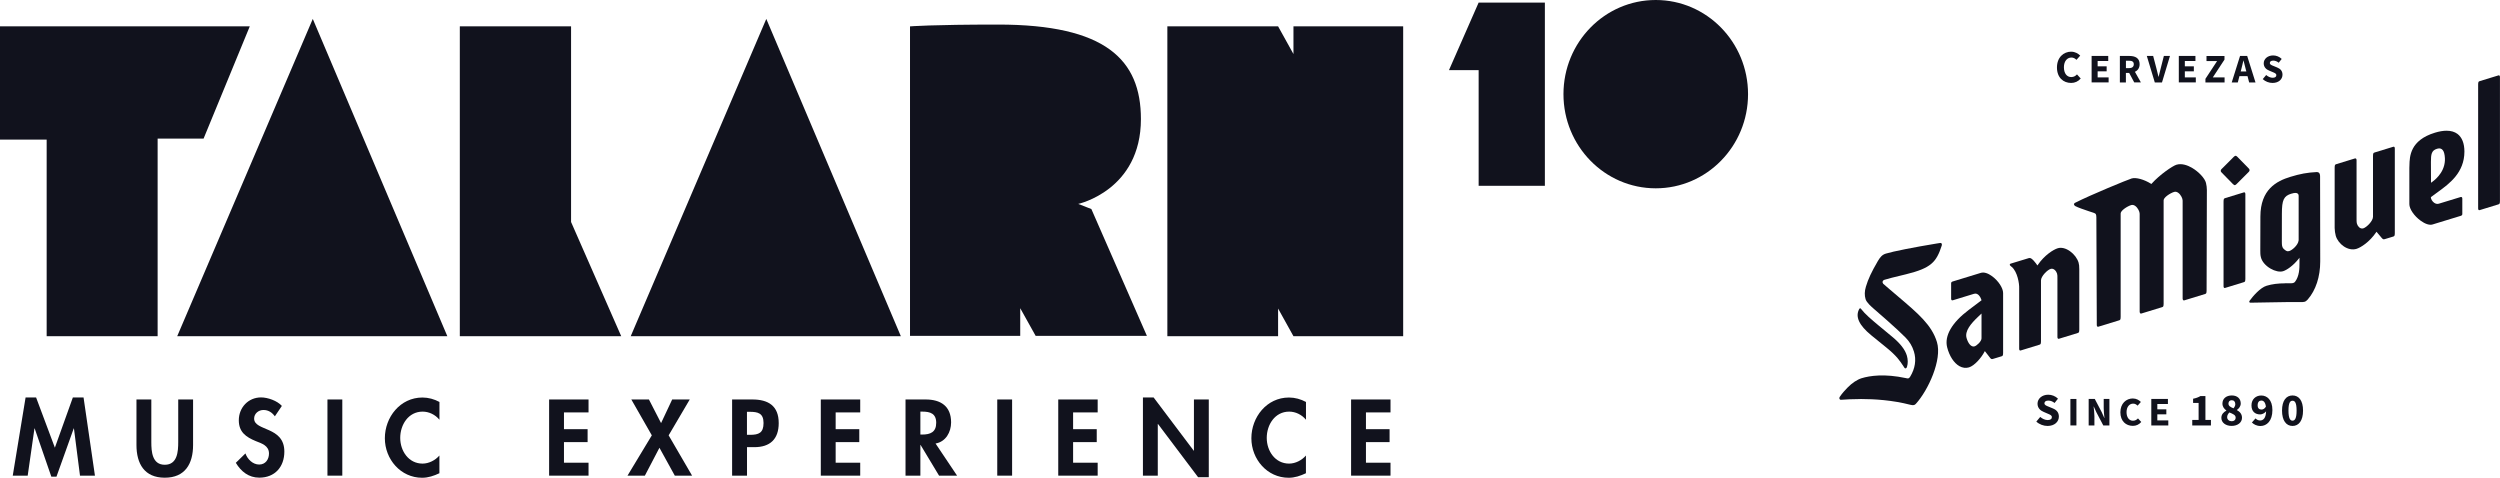 <svg xmlns="http://www.w3.org/2000/svg" id="Capa_2" data-name="Capa 2" viewBox="0 0 535.27 102.28"><defs><style>      .cls-1 {        fill: #11121d;      }    </style></defs><g id="Capa_1-2" data-name="Capa 1"><g><g><path class="cls-1" d="M443.48,11.07c.8,0,1.48.4,1.91.84l-.8.9c-.33-.3-.63-.49-1.09-.49-.9,0-1.6.78-1.6,2.08s.62,2.1,1.57,2.1c.54,0,.91-.23,1.23-.57l.8.88c-.53.62-1.25.95-2.05.95-1.67,0-3.04-1.14-3.04-3.31s1.42-3.39,3.08-3.39Z"></path><path class="cls-1" d="M447.84,11.98h3.55v1.08h-2.27v1.14h1.93v1.07h-1.93v1.3h2.35v1.08h-3.64v-5.67Z"></path><path class="cls-1" d="M456.96,17.65l-1.09-2.04h-.7v2.04h-1.29v-5.67h2.04c1.2,0,2.19.42,2.19,1.76,0,.83-.41,1.36-1.01,1.63l1.28,2.27h-1.43ZM455.18,14.59h.65c.67,0,1.03-.29,1.03-.84s-.37-.75-1.03-.75h-.65v1.59Z"></path><path class="cls-1" d="M459.65,11.98h1.36l.69,2.64c.17.62.28,1.19.45,1.82h.03c.17-.63.29-1.2.45-1.82l.67-2.64h1.31l-1.71,5.67h-1.54l-1.71-5.67Z"></path><path class="cls-1" d="M466.51,11.98h3.55v1.08h-2.27v1.14h1.93v1.07h-1.93v1.3h2.35v1.08h-3.64v-5.67Z"></path><path class="cls-1" d="M472.2,16.88l2.5-3.81h-2.27v-1.08h3.85v.77l-2.5,3.81h2.52v1.08h-4.1v-.77Z"></path><path class="cls-1" d="M481.22,16.3h-1.74l-.35,1.35h-1.3l1.78-5.67h1.53l1.78,5.67h-1.36l-.35-1.35ZM480.96,15.3l-.14-.52c-.16-.56-.3-1.23-.46-1.82h-.03c-.13.6-.29,1.26-.44,1.82l-.14.52h1.22Z"></path><path class="cls-1" d="M485.2,16.06c.4.35.92.59,1.39.59.53,0,.79-.21.79-.55,0-.36-.32-.47-.82-.68l-.73-.31c-.59-.23-1.15-.72-1.15-1.55,0-.94.84-1.69,2.02-1.69.65,0,1.34.26,1.83.75l-.64.81c-.37-.29-.73-.45-1.18-.45s-.72.19-.72.51c0,.35.37.47.87.67l.72.3c.69.28,1.12.74,1.12,1.54,0,.94-.78,1.76-2.13,1.76-.74,0-1.52-.28-2.1-.82l.74-.88Z"></path></g><g><path class="cls-1" d="M436.83,89.27c.46.4,1.05.67,1.59.67.6,0,.9-.24.9-.62,0-.41-.37-.53-.93-.77l-.83-.36c-.67-.27-1.31-.82-1.31-1.76,0-1.07.96-1.92,2.3-1.92.74,0,1.53.3,2.08.85l-.73.92c-.43-.33-.83-.51-1.35-.51s-.82.22-.82.58c0,.4.43.53.99.76l.82.34c.78.32,1.28.84,1.28,1.75,0,1.07-.89,2-2.43,2-.84,0-1.73-.32-2.4-.93l.84-1Z"></path><path class="cls-1" d="M443.29,85.42h1.29v5.67h-1.29v-5.67Z"></path><path class="cls-1" d="M447.2,85.42h1.31l1.48,2.82.56,1.25h.03c-.06-.6-.16-1.4-.16-2.07v-2h1.22v5.67h-1.31l-1.48-2.82-.56-1.23h-.03c.06.63.17,1.38.17,2.05v2.01h-1.23v-5.67Z"></path><path class="cls-1" d="M456.7,85.32c.7,0,1.29.35,1.68.74l-.7.79c-.29-.26-.56-.43-.96-.43-.79,0-1.41.69-1.41,1.82s.55,1.84,1.37,1.84c.47,0,.8-.2,1.08-.5l.7.77c-.47.55-1.09.83-1.8.83-1.47,0-2.67-1-2.67-2.9s1.24-2.97,2.7-2.97Z"></path><path class="cls-1" d="M460.62,85.42h3.55v1.08h-2.27v1.14h1.93v1.07h-1.93v1.3h2.35v1.08h-3.64v-5.67Z"></path><path class="cls-1" d="M469.37,89.91h1.37v-3.64h-1.18v-.9c.68-.13,1.12-.31,1.57-.57h1.07v5.11h1.18v1.18h-4v-1.18Z"></path><path class="cls-1" d="M476.68,87.93v-.04c-.49-.37-.84-.82-.84-1.49,0-1.07.84-1.73,2.01-1.73s1.91.68,1.91,1.72c0,.6-.39,1.09-.82,1.38v.04c.6.33,1.09.81,1.09,1.64,0,.99-.89,1.74-2.23,1.74-1.26,0-2.19-.7-2.19-1.72,0-.76.48-1.23,1.07-1.55ZM477.83,90.19c.49,0,.84-.26.84-.78,0-.55-.53-.76-1.33-1.1-.28.26-.49.61-.49,1,0,.55.45.88.97.88ZM478.59,86.5c0-.49-.29-.81-.76-.81-.39,0-.7.24-.7.72,0,.51.44.76,1.08,1.01.25-.29.39-.59.39-.92Z"></path><path class="cls-1" d="M482.92,89.58c.21.24.6.45.97.45.7,0,1.25-.5,1.3-1.96-.33.42-.87.66-1.26.66-1.07,0-1.87-.61-1.87-1.94s.95-2.11,2.09-2.11c1.22,0,2.39.91,2.39,3.12,0,2.35-1.23,3.41-2.55,3.41-.83,0-1.45-.36-1.84-.75l.77-.87ZM485.15,87.07c-.13-.99-.53-1.31-.98-1.31s-.79.31-.79,1.02c0,.66.36.91.83.91.32,0,.66-.17.94-.62Z"></path><path class="cls-1" d="M488.6,87.91c0-2.14.9-3.24,2.25-3.24s2.25,1.1,2.25,3.24-.9,3.29-2.25,3.29-2.25-1.15-2.25-3.29ZM491.72,87.91c0-1.72-.38-2.11-.87-2.11s-.87.39-.87,2.11.39,2.16.87,2.16.87-.45.87-2.16Z"></path></g><g><path class="cls-1" d="M398.33,85.43c3.07,0,6.92.26,10.66,1.23.72.18.96.08,1.23-.22,2.6-2.86,5.65-9.43,4.49-13.21-1.11-3.63-3.98-6.07-8.33-9.76-.55-.47-1.13-.96-1.74-1.48l-1.43-1.23c-.12-.15-.17-.33-.12-.5.05-.17.18-.29.37-.35,1.01-.31,2.13-.58,3.22-.84.49-.12.97-.23,1.43-.35,5.33-1.32,6.47-2.56,7.63-6.14.06-.19.04-.36-.05-.47-.07-.08-.17-.11-.28-.09l-.82.13c-4.75.78-9.3,1.68-10.82,2.15-.78.24-1.2.74-1.7,1.58-1.35,2.31-2.08,3.85-2.57,5.51-.29.96-.31,1.85-.07,2.65.22.73,1.17,1.56,1.86,2.16l2.75,2.4c1.51,1.31,3.26,2.97,3.97,3.69.86.88,1.42,1.83,1.78,2.99.54,1.76.26,3.61-.8,5.36-.28.47-.51.41-.81.34-.04-.01-.09-.02-.14-.03-4.56-.97-7.66-.52-9.46.03-.94.29-2.06,1.03-2.99,1.99-.49.5-1.19,1.25-1.67,1.98-.11.16-.13.35-.05.49.06.11.17.17.28.16h0c1.08-.08,2.51-.16,4.18-.16Z"></path><path class="cls-1" d="M422.92,62.86c.29,0,.56.13.8.4.31.34.47.8.51.93l.03.1-2.73,2.06c-3.61,2.71-5.25,5.55-4.63,8.01.47,1.87,1.46,3.38,2.63,4.04.66.37,1.37.46,2.04.26,1.16-.35,2.6-1.98,3.33-3.36l.07-.13,1.11,1.43c.24.31.36.33.68.23l1.78-.54c.26-.08.33-.16.34-.74v-12.81c0-1.06-1-2.59-2.33-3.58-.91-.68-1.78-.94-2.43-.74l-6.11,1.87c-.12.04-.26.15-.26.36v3.33c.01.14.05.24.12.29.06.04.15.05.25.02l4.51-1.38c.1-.03.2-.05.3-.05ZM422.55,74.19c-.58,0-1.14-.65-1.48-1.78-.47-1.53.96-3.16,2.43-4.56l.76-.72v5.3c0,.7-1.07,1.6-1.47,1.72-.08.02-.16.04-.24.04Z"></path><path class="cls-1" d="M480.51,41.18s-.05,0-.08.01l-4.01,1.23c-.26.08-.33.16-.34.74v18.13c0,.16.04.27.11.33.06.04.13.05.21.03l4.01-1.23c.26-.08.33-.16.34-.74v-18.13c0-.16-.04-.27-.11-.33-.04-.03-.08-.04-.13-.04Z"></path><path class="cls-1" d="M478.66,33.36s-.05,0-.08.01c-.15.05-.26.15-.46.36l-2.47,2.47c-.19.2-.19.36-.16.47.04.12.08.17.19.28l2.43,2.48c.23.21.33.24.44.2h0c.15-.05.26-.15.46-.36l2.47-2.47c.19-.2.19-.36.16-.47-.04-.12-.08-.17-.19-.29l-2.43-2.48c-.17-.16-.27-.21-.36-.21Z"></path><path class="cls-1" d="M535.02,16.13s-.05,0-.08.01l-4.01,1.23c-.26.08-.33.16-.34.74v26.52c0,.16.04.27.11.33.06.04.13.05.21.03l4.01-1.23c.26-.08.33-.16.34-.74v-26.52c0-.16-.04-.27-.11-.33-.04-.03-.08-.04-.13-.04Z"></path><path class="cls-1" d="M444.26,44.09c.7.37,1.9.77,2.7,1.04.15.05.29.1.41.14l.86.28c.53.18.6.3.62,1l.09,23.04c0,.16.04.27.12.33.06.04.13.05.21.03l4.44-1.36c.26-.08.33-.16.34-.74v-22.13c-.02-.61,1.35-1.53,2.25-1.81.29-.09.61-.02.91.21.53.4.92,1.21.91,1.65v21c.02.16.06.27.14.33.06.04.13.05.21.03l4.44-1.36c.26-.08.33-.16.34-.74v-22.13c-.02-.61,1.35-1.53,2.25-1.81.29-.09.61-.02.91.21.53.4.92,1.21.91,1.65v21c.01.16.06.27.14.33.06.04.13.05.21.03l4.44-1.36c.26-.08.33-.16.34-.74l.06-21.53c0-.53-.07-.96-.19-1.51-.23-.98-1.56-2.41-3.03-3.26-.86-.49-2.13-1-3.3-.64-.81.25-3.54,2.09-5.31,4.06l-.05.06-.07-.04c-1.49-.94-3.24-1.42-4.16-1.14-.84.26-8.8,3.52-12.13,5.22-.14.07-.22.18-.22.31,0,.13.09.26.24.34h0Z"></path><path class="cls-1" d="M400.63,71.77l3.3,2.68c2.17,1.77,2.84,2.79,3.62,3.98l.18.28c.12.17.17.19.34.14.1-.03.17-.1.24-.34.22-.7.2-1.57-.04-2.38-.4-1.31-1.42-2.61-3.21-4.09l-2.8-2.32c-1.61-1.35-2.89-2.41-3.84-3.63-.08-.11-.14-.09-.17-.08-.11.03-.14.1-.19.18-.87,1.63-.02,3.45,2.57,5.58h0Z"></path><path class="cls-1" d="M430.76,57.17c1.19,1.05,1.61,3.54,1.56,4.58v12.93c0,.16.04.27.11.33.06.04.13.05.21.03l4.01-1.23c.26-.08.33-.16.34-.74v-13.05c.02-.89,1.36-2.23,2.07-2.45.67-.2,1.21.48,1.37,1,.07.23.1.6.08,1.17v12.43c0,.16.04.27.12.33.06.04.13.05.21.03l4.01-1.23c.26-.08.33-.16.34-.74v-12.93c0-.59-.04-1.04-.15-1.4-.27-.9-.95-1.81-1.82-2.43-.9-.65-1.87-.89-2.64-.65-.94.29-2.85,1.48-4.28,3.58l-.08.11-.08-.12s-.36-.55-.7-.9c-.44-.46-.71-.66-1.05-.56l-3.91,1.19c-.09.03-.15.09-.17.17-.02.09.02.18.1.25l.32.29Z"></path><path class="cls-1" d="M489.33,60.66c-1.58,0-2.88.17-4.03.52-1.36.41-2.93,2.23-3.65,3.23-.07.09-.09.19-.04.28.04.08.12.13.21.12,1.43-.02,2.78-.05,4.02-.07,3.02-.05,5.41-.1,6.58-.07h.08c.76.02,1.11.03,1.61-.55,1.72-1.98,2.67-4.87,2.67-8.14l-.03-18.13c.01-.4-.07-.69-.23-.85-.12-.12-.29-.17-.51-.16-2,.1-3.52.38-5.61,1.02-2.99.91-6.42,2.71-6.43,8.5l-.02,7.31c0,.45,0,.9.12,1.38.21.91.98,1.83,2.07,2.46.96.56,1.99.77,2.68.56.79-.24,2.18-1.18,3.36-2.68l.16-.21v1.04s0,.19,0,.19c0,1.01-.02,2.7-.95,3.92-.23.3-.58.34-1.27.32h0c-.27,0-.53-.01-.79-.01ZM489.88,53.8c-.24,0-.51-.12-.89-.48-.42-.39-.42-.84-.43-1.52v-.25s.01-5.79.01-5.79c0-2.96.4-3.8,2.04-4.3h.04c.61-.2,1.06-.2,1.3-.02.13.1.21.25.21.45v9.53s-.03.16-.03.16c-.13.89-1.31,1.97-1.98,2.17-.09.03-.17.04-.26.04Z"></path><path class="cls-1" d="M523.83,27.99c-.74,0-1.57.14-2.49.42-5.34,1.63-5.42,5.11-5.46,6.98,0,.21,0,.41-.02.57v7.76c.01,1.02,1.01,2.5,2.39,3.51.99.73,1.93,1.03,2.58.83l6.11-1.87c.12-.04.26-.15.26-.36v-3.33c-.01-.14-.05-.24-.12-.29-.06-.04-.15-.05-.25-.02l-4.65,1.42c-.34.11-.7.03-1.03-.21-.38-.28-.68-.78-.68-1.14v-.05l1.02-.75c.18-.13.37-.27.56-.41,2.36-1.72,5.59-4.07,5.6-8.59,0-1.75-.51-3.05-1.49-3.79-.61-.45-1.39-.68-2.32-.68ZM520.5,39.13l-.02-4.44c0-1.66.12-2.47,1.29-2.83.41-.13.74-.11,1,.06.34.21.55.66.65,1.37.46,3.05-1.72,4.98-2.68,5.67l-.24.17Z"></path><path class="cls-1" d="M504.3,33.91s-.05,0-.08.01l-4.01,1.23c-.26.08-.33.16-.34.74v12.93c0,.47.11,1.24.24,1.68.53,1.75,2.59,3.34,4.44,2.78h0c.91-.28,2.78-1.45,4.21-3.56l.07-.1,1.12,1.33c.28.32.38.33.68.24l1.78-.54c.26-.08.33-.16.34-.74v-18.13c0-.16-.04-.27-.11-.33-.06-.04-.13-.05-.21-.03l-4.01,1.23c-.26.08-.33.16-.34.74v13.05c-.02.89-1.36,2.23-2.07,2.45-.31.09-.61.02-.88-.21-.21-.18-.39-.46-.48-.75-.1-.32-.1-.89-.09-1.21v-12.43c0-.16-.04-.27-.12-.33-.04-.03-.08-.04-.13-.04Z"></path></g></g><g><polygon class="cls-1" points="316.59 .55 316.59 .55 310.24 15.01 316.59 15.01 316.59 39.78 330.77 39.78 330.77 .55 316.59 .55"></polygon><ellipse class="cls-1" cx="354.51" cy="20.16" rx="19.76" ry="20.16"></ellipse><g><polygon class="cls-1" points="9.99 71.99 9.99 29.89 0 29.89 0 5.64 53.48 5.64 43.59 29.67 33.75 29.67 33.75 71.99 9.99 71.99"></polygon><polygon class="cls-1" points="37.94 71.99 66.97 4.05 95.78 71.99 37.94 71.99"></polygon><polygon class="cls-1" points="135.04 71.99 164.07 4.05 192.88 71.99 135.04 71.99"></polygon><polygon class="cls-1" points="98.45 71.99 98.45 5.64 122.27 5.64 122.27 47.53 133.01 71.99 98.45 71.99"></polygon><path class="cls-1" d="M194.84,71.91V5.65s4.6-.39,18.85-.39c23.04,0,30.59,7.52,30.59,20.23,0,15.26-13.42,18.17-13.42,18.17l2.81,1.1,11.89,27.15h-23.82l-3.3-5.92v5.92h-23.6Z"></path><polygon class="cls-1" points="249.94 71.99 249.94 5.64 273.65 5.64 276.94 11.57 276.94 5.64 300.43 5.64 300.43 71.99 276.94 71.99 273.65 66.06 273.65 71.99 249.94 71.99"></polygon><g><path class="cls-1" d="M15.83,91.72h-.04l-3.7,10.34h-1.1l-3.57-10.34h-.04l-1.45,10.13h-3.2l2.75-16.75h2.25l4.02,10.75,3.85-10.75h2.29l2.44,16.75h-3.2l-1.3-10.13Z"></path><path class="cls-1" d="M29.22,85.53h3.18v9.13c0,2.01.17,4.85,2.88,4.85s2.88-2.83,2.88-4.85v-9.13h3.18v9.76c0,3.98-1.69,6.99-6.06,6.99s-6.06-3.01-6.06-6.99v-9.76Z"></path><path class="cls-1" d="M58.84,89.12c-.61-.82-1.38-1.34-2.44-1.34s-1.99.78-1.99,1.84c0,2.75,6.47,1.6,6.47,7.07,0,3.27-2.03,5.58-5.37,5.58-2.25,0-3.89-1.3-5.02-3.18l2.06-2.01c.43,1.25,1.58,2.38,2.94,2.38s2.1-1.1,2.1-2.36c0-1.69-1.56-2.16-2.83-2.66-2.1-.87-3.63-1.93-3.63-4.46,0-2.7,2.01-4.89,4.76-4.89,1.45,0,3.46.71,4.46,1.82l-1.49,2.21Z"></path><path class="cls-1" d="M73.29,101.84h-3.18v-16.31h3.18v16.31Z"></path><path class="cls-1" d="M94.08,89.86c-.89-1.08-2.23-1.73-3.59-1.73-3.05,0-4.8,2.81-4.8,5.63s1.82,5.5,4.78,5.5c1.36,0,2.73-.71,3.61-1.73v3.79c-1.19.56-2.38.97-3.7.97-4.59,0-7.98-3.96-7.98-8.46s3.27-8.72,8.05-8.72c1.28,0,2.53.35,3.64.95v3.81Z"></path><path class="cls-1" d="M120.75,88.3v3.59h5.06v2.77h-5.06v4.41h5.26v2.77h-8.44v-16.31h8.44v2.77h-5.26Z"></path><path class="cls-1" d="M135.18,85.53h3.76l2.6,5.06,2.38-5.06h3.76l-4.52,7.68,5.02,8.63h-3.7l-3.29-5.97-3.12,5.97h-3.72l5.21-8.63-4.39-7.68Z"></path><path class="cls-1" d="M159.93,101.84h-3.18v-16.31h4.33c3.42,0,5.65,1.36,5.65,5.06,0,3.46-1.88,5.15-5.21,5.15h-1.58v6.1ZM159.93,93.1h.65c1.88,0,2.9-.41,2.9-2.53s-1.21-2.4-2.99-2.4h-.56v4.93Z"></path><path class="cls-1" d="M178.92,88.3v3.59h5.06v2.77h-5.06v4.41h5.26v2.77h-8.44v-16.31h8.44v2.77h-5.26Z"></path><path class="cls-1" d="M204.91,101.84h-3.85l-3.96-6.58h-.04v6.58h-3.18v-16.31h4.31c3.22,0,5.45,1.43,5.45,4.91,0,2.08-1.15,4.15-3.33,4.52l4.61,6.88ZM197.05,93.04h.41c1.75,0,2.99-.52,2.99-2.51s-1.28-2.4-2.96-2.4h-.43v4.91Z"></path><path class="cls-1" d="M216.7,101.84h-3.18v-16.31h3.18v16.31Z"></path><path class="cls-1" d="M229.76,88.3v3.59h5.06v2.77h-5.06v4.41h5.26v2.77h-8.44v-16.31h8.44v2.77h-5.26Z"></path><path class="cls-1" d="M244.71,85.1h2.29l8.59,11.4h.04v-10.97h3.18v16.64h-2.29l-8.59-11.4h-.04v11.08h-3.18v-16.75Z"></path><path class="cls-1" d="M279.61,89.86c-.89-1.08-2.23-1.73-3.59-1.73-3.05,0-4.8,2.81-4.8,5.63s1.82,5.5,4.78,5.5c1.36,0,2.73-.71,3.61-1.73v3.79c-1.19.56-2.38.97-3.7.97-4.59,0-7.98-3.96-7.98-8.46s3.27-8.72,8.05-8.72c1.28,0,2.53.35,3.64.95v3.81Z"></path><path class="cls-1" d="M292.46,88.3v3.59h5.06v2.77h-5.06v4.41h5.26v2.77h-8.44v-16.31h8.44v2.77h-5.26Z"></path></g></g></g></g></svg>